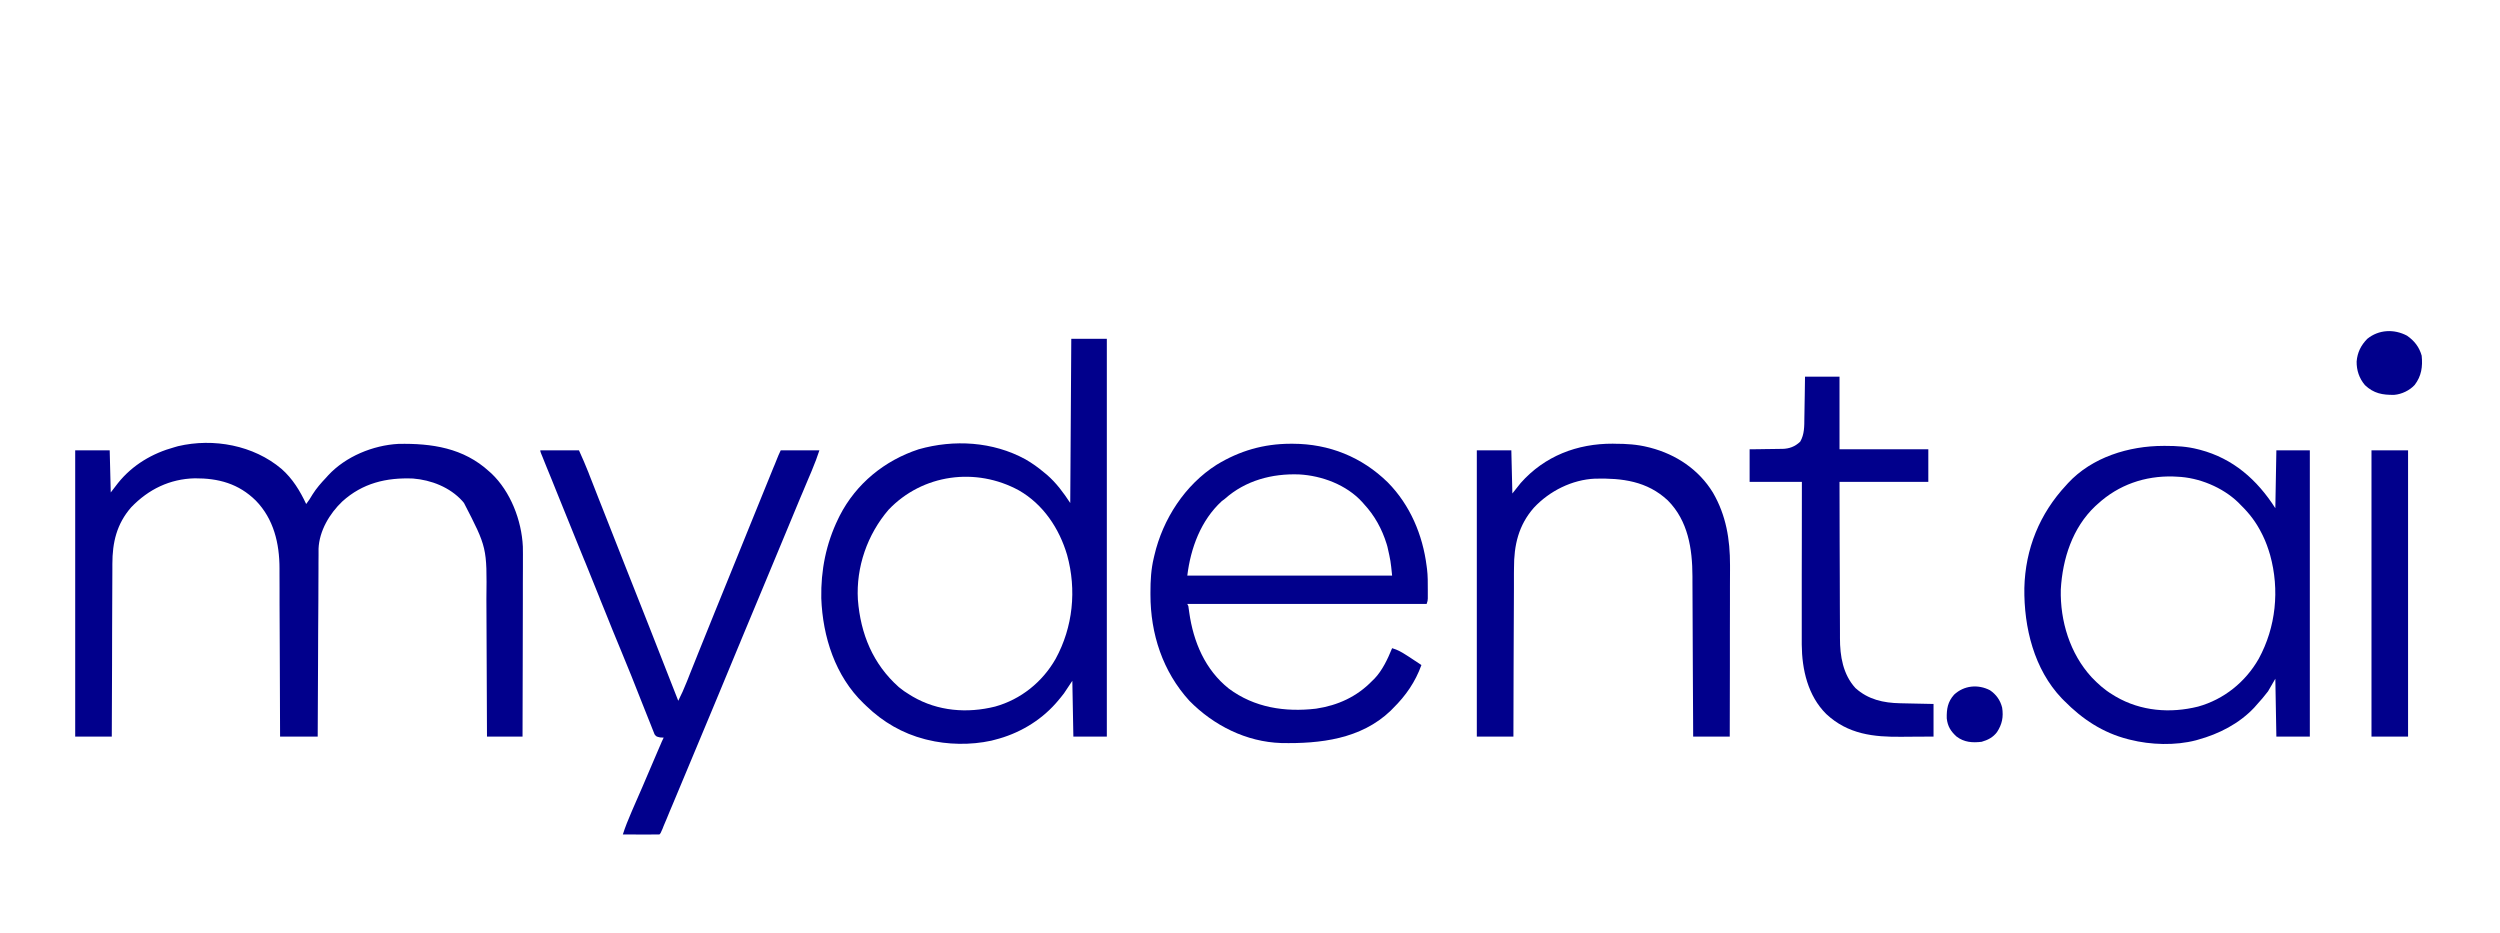 <?xml version="1.0" encoding="UTF-8"?>
<svg xmlns="http://www.w3.org/2000/svg" xmlns:xlink="http://www.w3.org/1999/xlink" width="150px" height="56px" viewBox="0 0 148 56" version="1.1">
<g id="surface1">
<path style=" stroke:none;fill-rule:nonzero;fill:rgb(0.392%,0%,54.902%);fill-opacity:1;" d="M 15.895 28.137 C 16.555 28.719 17 29.449 17.371 30.242 C 17.516 30.055 17.637 29.867 17.754 29.664 C 17.988 29.293 18.262 28.98 18.562 28.664 C 18.605 28.617 18.648 28.566 18.691 28.52 C 19.742 27.387 21.379 26.715 22.906 26.633 C 24.91 26.594 26.809 26.875 28.348 28.285 C 28.391 28.324 28.434 28.363 28.48 28.402 C 29.633 29.492 30.297 31.219 30.371 32.793 C 30.379 33.094 30.375 33.398 30.375 33.699 C 30.375 33.816 30.375 33.93 30.375 34.047 C 30.375 34.355 30.371 34.664 30.371 34.977 C 30.371 35.301 30.371 35.625 30.371 35.949 C 30.371 36.562 30.367 37.176 30.367 37.789 C 30.363 38.488 30.363 39.188 30.363 39.887 C 30.359 41.32 30.355 42.758 30.352 44.195 C 29.648 44.195 28.945 44.195 28.219 44.195 C 28.219 43.891 28.219 43.582 28.215 43.27 C 28.211 42.258 28.207 41.246 28.203 40.234 C 28.199 39.621 28.195 39.008 28.195 38.395 C 28.191 37.859 28.188 37.324 28.188 36.789 C 28.184 36.508 28.184 36.227 28.184 35.941 C 28.219 32.855 28.219 32.855 26.84 30.18 C 26.809 30.141 26.777 30.105 26.746 30.066 C 25.996 29.234 24.871 28.797 23.777 28.711 C 22.176 28.648 20.75 28.988 19.535 30.09 C 18.777 30.812 18.156 31.852 18.113 32.922 C 18.113 33.008 18.113 33.094 18.113 33.176 C 18.113 33.227 18.113 33.273 18.113 33.32 C 18.113 33.477 18.113 33.637 18.109 33.793 C 18.109 33.906 18.109 34.02 18.109 34.133 C 18.105 34.441 18.105 34.75 18.105 35.055 C 18.102 35.375 18.102 35.699 18.102 36.02 C 18.098 36.629 18.094 37.234 18.09 37.844 C 18.09 38.535 18.086 39.23 18.082 39.922 C 18.074 41.344 18.066 42.77 18.062 44.195 C 17.316 44.195 16.57 44.195 15.805 44.195 C 15.801 43.699 15.801 43.699 15.801 43.195 C 15.797 42.105 15.793 41.012 15.789 39.922 C 15.785 39.262 15.785 38.598 15.781 37.938 C 15.781 37.359 15.777 36.785 15.773 36.207 C 15.773 35.902 15.773 35.598 15.773 35.293 C 15.773 35.004 15.77 34.715 15.77 34.43 C 15.77 34.324 15.77 34.219 15.77 34.113 C 15.77 32.609 15.426 31.145 14.352 30.039 C 13.316 29.016 12.109 28.691 10.688 28.699 C 9.191 28.734 7.91 29.355 6.871 30.438 C 6 31.434 5.742 32.551 5.742 33.836 C 5.742 33.949 5.742 34.062 5.742 34.176 C 5.738 34.484 5.738 34.789 5.738 35.094 C 5.738 35.414 5.734 35.734 5.734 36.055 C 5.73 36.66 5.73 37.266 5.727 37.871 C 5.727 38.562 5.723 39.25 5.723 39.941 C 5.715 41.359 5.711 42.777 5.707 44.195 C 4.984 44.195 4.258 44.195 3.512 44.195 C 3.512 38.527 3.512 32.859 3.512 27.02 C 4.195 27.02 4.879 27.02 5.582 27.02 C 5.613 28.27 5.613 28.27 5.645 29.547 C 5.789 29.359 5.934 29.172 6.082 28.98 C 6.953 27.895 8.141 27.195 9.469 26.832 C 9.539 26.812 9.613 26.793 9.684 26.77 C 11.812 26.27 14.215 26.715 15.895 28.137 Z M 15.895 28.137 "/>
<path style=" stroke:none;fill-rule:nonzero;fill:rgb(0.392%,0%,54.902%);fill-opacity:1;" d="M 63.277 20.328 C 63.98 20.328 64.684 20.328 65.41 20.328 C 65.41 28.203 65.41 36.078 65.41 44.195 C 64.746 44.195 64.086 44.195 63.402 44.195 C 63.383 43.09 63.359 41.984 63.34 40.848 C 63.172 41.098 63.008 41.348 62.836 41.605 C 62.707 41.77 62.582 41.93 62.445 42.086 C 62.41 42.125 62.375 42.168 62.34 42.207 C 61.387 43.281 60.086 44.035 58.699 44.383 C 58.59 44.41 58.59 44.41 58.477 44.441 C 57.242 44.711 55.848 44.691 54.621 44.383 C 54.582 44.375 54.539 44.363 54.496 44.352 C 53.156 44.008 51.98 43.324 50.984 42.363 C 50.93 42.309 50.871 42.258 50.816 42.203 C 49.117 40.566 48.363 38.215 48.277 35.895 C 48.246 34.223 48.562 32.625 49.293 31.125 C 49.32 31.062 49.352 31.004 49.383 30.941 C 50.371 29.012 52.082 27.625 54.121 26.957 C 56.242 26.355 58.57 26.492 60.52 27.555 C 60.922 27.785 61.289 28.047 61.645 28.348 C 61.699 28.395 61.754 28.438 61.812 28.484 C 62.383 28.98 62.797 29.547 63.215 30.18 C 63.246 25.305 63.246 25.305 63.277 20.328 Z M 52.312 30.586 C 51.043 32.066 50.359 34.02 50.473 35.977 C 50.633 38.035 51.375 39.844 52.93 41.227 C 53.129 41.395 53.332 41.535 53.555 41.668 C 53.625 41.711 53.695 41.754 53.766 41.797 C 55.27 42.672 57.031 42.812 58.703 42.395 C 60.25 41.965 61.547 40.922 62.34 39.527 C 63.379 37.625 63.605 35.395 63.027 33.301 C 62.559 31.707 61.59 30.254 60.133 29.422 C 57.559 28.016 54.352 28.441 52.312 30.586 Z M 52.312 30.586 "/>
<path style=" stroke:none;fill-rule:nonzero;fill:rgb(0.392%,0%,54.902%);fill-opacity:1;" d="M 128.801 26.754 C 128.848 26.754 128.891 26.754 128.934 26.754 C 129.602 26.754 130.23 26.789 130.879 26.957 C 130.941 26.973 130.941 26.973 131.004 26.988 C 132.988 27.512 134.426 28.781 135.52 30.492 C 135.543 29.348 135.562 28.203 135.582 27.02 C 136.246 27.02 136.906 27.02 137.59 27.02 C 137.59 32.688 137.59 38.355 137.59 44.195 C 136.926 44.195 136.266 44.195 135.582 44.195 C 135.562 43.047 135.543 41.902 135.52 40.723 C 135.375 40.973 135.23 41.223 135.082 41.48 C 134.867 41.766 134.633 42.035 134.391 42.301 C 134.344 42.352 134.301 42.402 134.254 42.457 C 133.344 43.422 132.141 44.035 130.879 44.383 C 130.84 44.395 130.797 44.406 130.758 44.418 C 129.516 44.742 128.043 44.695 126.805 44.383 C 126.762 44.375 126.723 44.363 126.68 44.352 C 125.168 43.965 123.941 43.152 122.852 42.047 C 122.805 42 122.758 41.953 122.711 41.906 C 121.043 40.16 120.43 37.645 120.461 35.285 C 120.516 32.93 121.379 30.816 122.977 29.105 C 123.012 29.066 123.043 29.031 123.078 28.992 C 124.52 27.43 126.742 26.754 128.801 26.754 Z M 124.859 30.242 C 124.812 30.285 124.762 30.328 124.711 30.375 C 123.348 31.668 122.754 33.523 122.648 35.363 C 122.602 37.27 123.199 39.215 124.492 40.629 C 124.871 41.027 125.266 41.383 125.738 41.668 C 125.809 41.711 125.875 41.754 125.949 41.797 C 127.453 42.672 129.215 42.812 130.887 42.395 C 132.43 41.965 133.73 40.922 134.523 39.527 C 135.559 37.629 135.785 35.387 135.207 33.301 C 135.09 32.898 134.953 32.512 134.77 32.137 C 134.738 32.078 134.738 32.078 134.711 32.02 C 134.379 31.352 133.98 30.824 133.449 30.305 C 133.398 30.25 133.348 30.199 133.293 30.145 C 132.355 29.238 130.93 28.648 129.625 28.602 C 129.547 28.598 129.473 28.594 129.391 28.59 C 127.699 28.543 126.117 29.086 124.859 30.242 Z M 124.859 30.242 "/>
<path style=" stroke:none;fill-rule:nonzero;fill:rgb(0.392%,0%,54.902%);fill-opacity:1;" d="M 76.438 26.625 C 76.48 26.625 76.523 26.625 76.57 26.625 C 78.746 26.629 80.711 27.418 82.273 28.949 C 83.605 30.301 84.363 32.094 84.598 33.965 C 84.609 34.051 84.609 34.051 84.621 34.137 C 84.672 34.551 84.668 34.969 84.668 35.387 C 84.668 35.48 84.668 35.48 84.668 35.574 C 84.668 35.633 84.668 35.691 84.668 35.75 C 84.668 35.805 84.668 35.855 84.668 35.91 C 84.66 36.051 84.66 36.051 84.598 36.238 C 79.859 36.238 75.121 36.238 70.238 36.238 C 70.258 36.281 70.277 36.324 70.301 36.367 C 70.32 36.492 70.34 36.621 70.355 36.75 C 70.602 38.512 71.309 40.188 72.73 41.316 C 74.258 42.457 76.098 42.738 77.961 42.52 C 79.277 42.324 80.414 41.801 81.336 40.848 C 81.379 40.809 81.418 40.77 81.461 40.727 C 81.945 40.223 82.266 39.531 82.527 38.891 C 82.859 38.984 83.121 39.141 83.406 39.324 C 83.449 39.352 83.492 39.379 83.535 39.406 C 83.789 39.57 84.039 39.734 84.285 39.902 C 83.922 40.91 83.348 41.742 82.59 42.488 C 82.539 42.543 82.488 42.594 82.434 42.648 C 80.656 44.348 78.207 44.629 75.875 44.582 C 73.781 44.516 71.82 43.531 70.363 42.047 C 68.762 40.289 68.027 38.035 68.027 35.68 C 68.027 35.633 68.027 35.586 68.027 35.539 C 68.027 34.828 68.062 34.152 68.23 33.461 C 68.242 33.414 68.25 33.371 68.262 33.324 C 68.77 31.141 70.102 29.09 71.996 27.887 C 73.379 27.043 74.82 26.629 76.438 26.625 Z M 72.496 29.926 C 72.43 29.973 72.367 30.023 72.305 30.07 C 71.051 31.223 70.441 32.879 70.238 34.535 C 74.293 34.535 78.352 34.535 82.527 34.535 C 82.438 33.656 82.438 33.656 82.246 32.805 C 82.23 32.75 82.215 32.695 82.199 32.641 C 81.922 31.742 81.473 30.926 80.836 30.242 C 80.801 30.203 80.766 30.164 80.73 30.121 C 79.785 29.086 78.312 28.539 76.945 28.465 C 75.32 28.406 73.73 28.828 72.496 29.926 Z M 72.496 29.926 "/>
<path style=" stroke:none;fill-rule:nonzero;fill:rgb(0.392%,0%,54.902%);fill-opacity:1;" d="M 95.77 26.621 C 95.812 26.621 95.855 26.625 95.898 26.625 C 96.578 26.625 97.23 26.664 97.895 26.832 C 97.934 26.844 97.977 26.852 98.02 26.863 C 99.566 27.266 100.93 28.172 101.777 29.559 C 102.566 30.918 102.805 32.359 102.801 33.914 C 102.801 34.027 102.801 34.141 102.801 34.254 C 102.801 34.559 102.797 34.859 102.797 35.164 C 102.797 35.48 102.797 35.801 102.797 36.117 C 102.797 36.719 102.797 37.32 102.793 37.918 C 102.793 38.605 102.793 39.289 102.793 39.973 C 102.789 41.379 102.789 42.785 102.785 44.195 C 102.059 44.195 101.336 44.195 100.59 44.195 C 100.59 43.879 100.586 43.566 100.586 43.242 C 100.582 42.203 100.578 41.164 100.57 40.121 C 100.57 39.492 100.566 38.863 100.562 38.23 C 100.562 37.68 100.559 37.133 100.555 36.582 C 100.555 36.293 100.555 36 100.551 35.711 C 100.551 35.434 100.551 35.16 100.547 34.887 C 100.547 34.785 100.547 34.688 100.547 34.586 C 100.543 32.922 100.285 31.25 99.07 30.027 C 97.832 28.867 96.332 28.68 94.707 28.719 C 93.332 28.777 91.969 29.457 91.031 30.465 C 90.109 31.516 89.836 32.711 89.84 34.082 C 89.84 34.191 89.836 34.301 89.836 34.414 C 89.836 34.711 89.836 35.012 89.836 35.309 C 89.832 35.621 89.832 35.934 89.832 36.246 C 89.828 36.84 89.824 37.43 89.824 38.02 C 89.824 38.695 89.82 39.367 89.816 40.039 C 89.812 41.426 89.809 42.809 89.805 44.195 C 89.078 44.195 88.355 44.195 87.609 44.195 C 87.609 38.527 87.609 32.859 87.609 27.02 C 88.293 27.02 88.973 27.02 89.68 27.02 C 89.711 28.301 89.711 28.301 89.742 29.609 C 89.906 29.402 90.07 29.191 90.242 28.98 C 91.676 27.363 93.629 26.613 95.77 26.621 Z M 95.77 26.621 "/>
<path style=" stroke:none;fill-rule:nonzero;fill:rgb(0.392%,0%,54.902%);fill-opacity:1;" d="M 31.418 27.02 C 32.184 27.02 32.949 27.02 33.738 27.02 C 33.938 27.465 34.133 27.902 34.309 28.355 C 34.332 28.414 34.355 28.477 34.379 28.539 C 34.43 28.668 34.484 28.801 34.535 28.934 C 34.664 29.27 34.797 29.602 34.926 29.934 C 34.973 30.055 35.023 30.176 35.07 30.297 C 35.422 31.199 35.777 32.098 36.133 32.996 C 36.25 33.289 36.363 33.582 36.477 33.871 C 36.816 34.734 37.156 35.594 37.5 36.457 C 37.664 36.871 37.828 37.289 37.992 37.703 C 38.086 37.949 38.184 38.195 38.281 38.441 C 38.758 39.641 39.227 40.844 39.695 42.047 C 39.879 41.688 40.039 41.328 40.188 40.953 C 40.211 40.895 40.234 40.84 40.258 40.781 C 40.305 40.66 40.355 40.535 40.402 40.414 C 40.535 40.078 40.672 39.746 40.805 39.41 C 40.832 39.344 40.859 39.273 40.887 39.203 C 41.176 38.48 41.469 37.758 41.762 37.035 C 41.816 36.906 41.867 36.777 41.918 36.648 C 42.023 36.391 42.129 36.129 42.234 35.871 C 42.473 35.289 42.707 34.707 42.941 34.129 C 43.02 33.934 43.098 33.742 43.176 33.551 C 43.414 32.961 43.652 32.371 43.891 31.785 C 44.398 30.535 44.906 29.285 45.414 28.035 C 45.434 27.988 45.453 27.945 45.473 27.898 C 45.523 27.773 45.574 27.645 45.625 27.52 C 45.652 27.453 45.684 27.383 45.711 27.309 C 45.754 27.211 45.797 27.117 45.844 27.02 C 46.609 27.02 47.375 27.02 48.164 27.02 C 48.035 27.41 47.898 27.785 47.738 28.16 C 47.719 28.215 47.695 28.27 47.672 28.324 C 47.621 28.441 47.574 28.559 47.523 28.672 C 47.387 28.992 47.254 29.309 47.121 29.629 C 47.078 29.727 47.078 29.727 47.035 29.828 C 46.738 30.531 46.449 31.238 46.156 31.945 C 45.75 32.926 45.344 33.906 44.934 34.883 C 44.441 36.051 43.953 37.227 43.469 38.398 C 43.445 38.461 43.418 38.523 43.391 38.59 C 43.363 38.648 43.34 38.711 43.312 38.777 C 42.93 39.699 42.547 40.625 42.164 41.547 C 42 41.938 41.836 42.328 41.676 42.719 C 41.145 44 40.609 45.277 40.074 46.555 C 39.828 47.141 39.582 47.727 39.34 48.312 C 39.289 48.426 39.242 48.539 39.195 48.652 C 39.129 48.812 39.062 48.973 38.996 49.137 C 38.934 49.281 38.875 49.426 38.812 49.57 C 38.797 49.613 38.777 49.656 38.762 49.703 C 38.637 49.996 38.637 49.996 38.566 50.066 C 38.406 50.07 38.246 50.074 38.082 50.07 C 38.031 50.07 37.984 50.07 37.934 50.07 C 37.777 50.07 37.621 50.07 37.465 50.07 C 37.359 50.07 37.254 50.07 37.148 50.07 C 36.891 50.066 36.633 50.066 36.371 50.066 C 36.512 49.621 36.684 49.199 36.867 48.773 C 36.898 48.703 36.93 48.633 36.957 48.562 C 37.055 48.344 37.152 48.121 37.246 47.898 C 37.344 47.672 37.445 47.445 37.543 47.219 C 37.605 47.07 37.672 46.918 37.734 46.77 C 38.012 46.133 38.285 45.492 38.555 44.852 C 38.582 44.789 38.609 44.73 38.637 44.664 C 38.668 44.586 38.668 44.586 38.703 44.508 C 38.738 44.422 38.777 44.34 38.82 44.258 C 38.75 44.254 38.68 44.25 38.609 44.246 C 38.379 44.195 38.379 44.195 38.273 44.059 C 38.25 44 38.227 43.938 38.199 43.871 C 38.172 43.797 38.141 43.723 38.109 43.645 C 38.094 43.602 38.074 43.559 38.059 43.516 C 37.996 43.359 37.934 43.203 37.871 43.047 C 37.742 42.73 37.617 42.41 37.492 42.094 C 37.094 41.074 36.688 40.059 36.266 39.047 C 35.938 38.258 35.613 37.465 35.297 36.668 C 35.203 36.445 35.113 36.219 35.023 35.996 C 35.004 35.938 34.98 35.883 34.957 35.824 C 34.68 35.141 34.402 34.457 34.129 33.773 C 34.09 33.676 34.09 33.676 34.047 33.578 C 33.914 33.25 33.781 32.926 33.648 32.598 C 33.227 31.551 32.801 30.5 32.375 29.453 C 32.285 29.227 32.191 29 32.102 28.773 C 32 28.527 31.902 28.285 31.801 28.039 C 31.766 27.949 31.73 27.863 31.695 27.777 C 31.648 27.66 31.602 27.543 31.555 27.426 C 31.512 27.328 31.512 27.328 31.473 27.227 C 31.418 27.086 31.418 27.086 31.418 27.02 Z M 31.418 27.02 "/>
<path style=" stroke:none;fill-rule:nonzero;fill:rgb(0.392%,0%,54.902%);fill-opacity:1;" d="M 107.301 22.602 C 107.984 22.602 108.664 22.602 109.371 22.602 C 109.371 24.039 109.371 25.477 109.371 26.957 C 111.129 26.957 112.887 26.957 114.699 26.957 C 114.699 27.605 114.699 28.25 114.699 28.914 C 112.941 28.914 111.184 28.914 109.371 28.914 C 109.375 30.719 109.375 30.719 109.379 32.523 C 109.383 33.262 109.387 33.996 109.387 34.734 C 109.387 35.27 109.391 35.805 109.391 36.344 C 109.395 36.625 109.395 36.91 109.395 37.195 C 109.395 37.461 109.395 37.73 109.398 37.996 C 109.398 38.094 109.398 38.191 109.398 38.289 C 109.395 39.359 109.578 40.469 110.328 41.285 C 111.09 41.973 112.008 42.176 113 42.195 C 113.086 42.195 113.086 42.195 113.176 42.199 C 113.355 42.203 113.539 42.207 113.723 42.211 C 113.848 42.211 113.973 42.215 114.098 42.219 C 114.402 42.223 114.707 42.23 115.012 42.238 C 115.012 42.883 115.012 43.527 115.012 44.195 C 114.539 44.199 114.066 44.203 113.59 44.203 C 113.43 44.207 113.27 44.207 113.109 44.207 C 111.414 44.227 109.879 44.059 108.574 42.84 C 107.473 41.746 107.117 40.18 107.105 38.672 C 107.105 38.488 107.105 38.309 107.105 38.125 C 107.105 38.023 107.105 37.922 107.105 37.824 C 107.105 37.551 107.105 37.277 107.105 37.008 C 107.105 36.723 107.105 36.438 107.105 36.152 C 107.105 35.613 107.105 35.078 107.105 34.539 C 107.109 33.926 107.109 33.312 107.109 32.699 C 107.109 31.438 107.109 30.176 107.113 28.914 C 106.078 28.914 105.043 28.914 103.977 28.914 C 103.977 28.27 103.977 27.625 103.977 26.957 C 104.227 26.957 104.227 26.957 104.48 26.953 C 104.641 26.949 104.805 26.949 104.969 26.945 C 105.078 26.945 105.191 26.941 105.305 26.941 C 105.465 26.941 105.629 26.938 105.789 26.934 C 105.863 26.934 105.863 26.934 105.938 26.934 C 106.363 26.922 106.699 26.797 107.012 26.5 C 107.27 26.059 107.258 25.566 107.262 25.066 C 107.266 24.996 107.266 24.926 107.266 24.855 C 107.27 24.629 107.273 24.406 107.277 24.18 C 107.277 24.027 107.281 23.875 107.285 23.723 C 107.289 23.348 107.297 22.977 107.301 22.602 Z M 107.301 22.602 "/>
<path style=" stroke:none;fill-rule:nonzero;fill:rgb(0.392%,0%,54.902%);fill-opacity:1;" d="M 141.289 27.02 C 142.016 27.02 142.738 27.02 143.484 27.02 C 143.484 32.688 143.484 38.355 143.484 44.195 C 142.762 44.195 142.035 44.195 141.289 44.195 C 141.289 38.527 141.289 32.859 141.289 27.02 Z M 141.289 27.02 "/>
<path style=" stroke:none;fill-rule:nonzero;fill:rgb(0.392%,0%,54.902%);fill-opacity:1;" d="M 143.422 20.141 C 143.863 20.449 144.152 20.816 144.301 21.34 C 144.367 22 144.289 22.559 143.883 23.094 C 143.582 23.426 143.098 23.656 142.656 23.691 C 141.953 23.703 141.426 23.609 140.898 23.109 C 140.551 22.699 140.391 22.219 140.398 21.688 C 140.445 21.141 140.656 20.719 141.039 20.328 C 141.73 19.77 142.645 19.73 143.422 20.141 Z M 143.422 20.141 "/>
<path style=" stroke:none;fill-rule:nonzero;fill:rgb(0.392%,0%,54.902%);fill-opacity:1;" d="M 118.398 41.414 C 118.773 41.668 119.02 42.016 119.129 42.457 C 119.215 43.016 119.129 43.453 118.82 43.926 C 118.578 44.246 118.277 44.398 117.898 44.508 C 117.336 44.574 116.855 44.539 116.395 44.195 C 116.043 43.875 115.859 43.582 115.805 43.102 C 115.793 42.535 115.863 42.109 116.246 41.68 C 116.84 41.125 117.68 41.043 118.398 41.414 Z M 118.398 41.414 "/>
</g>
</svg>
